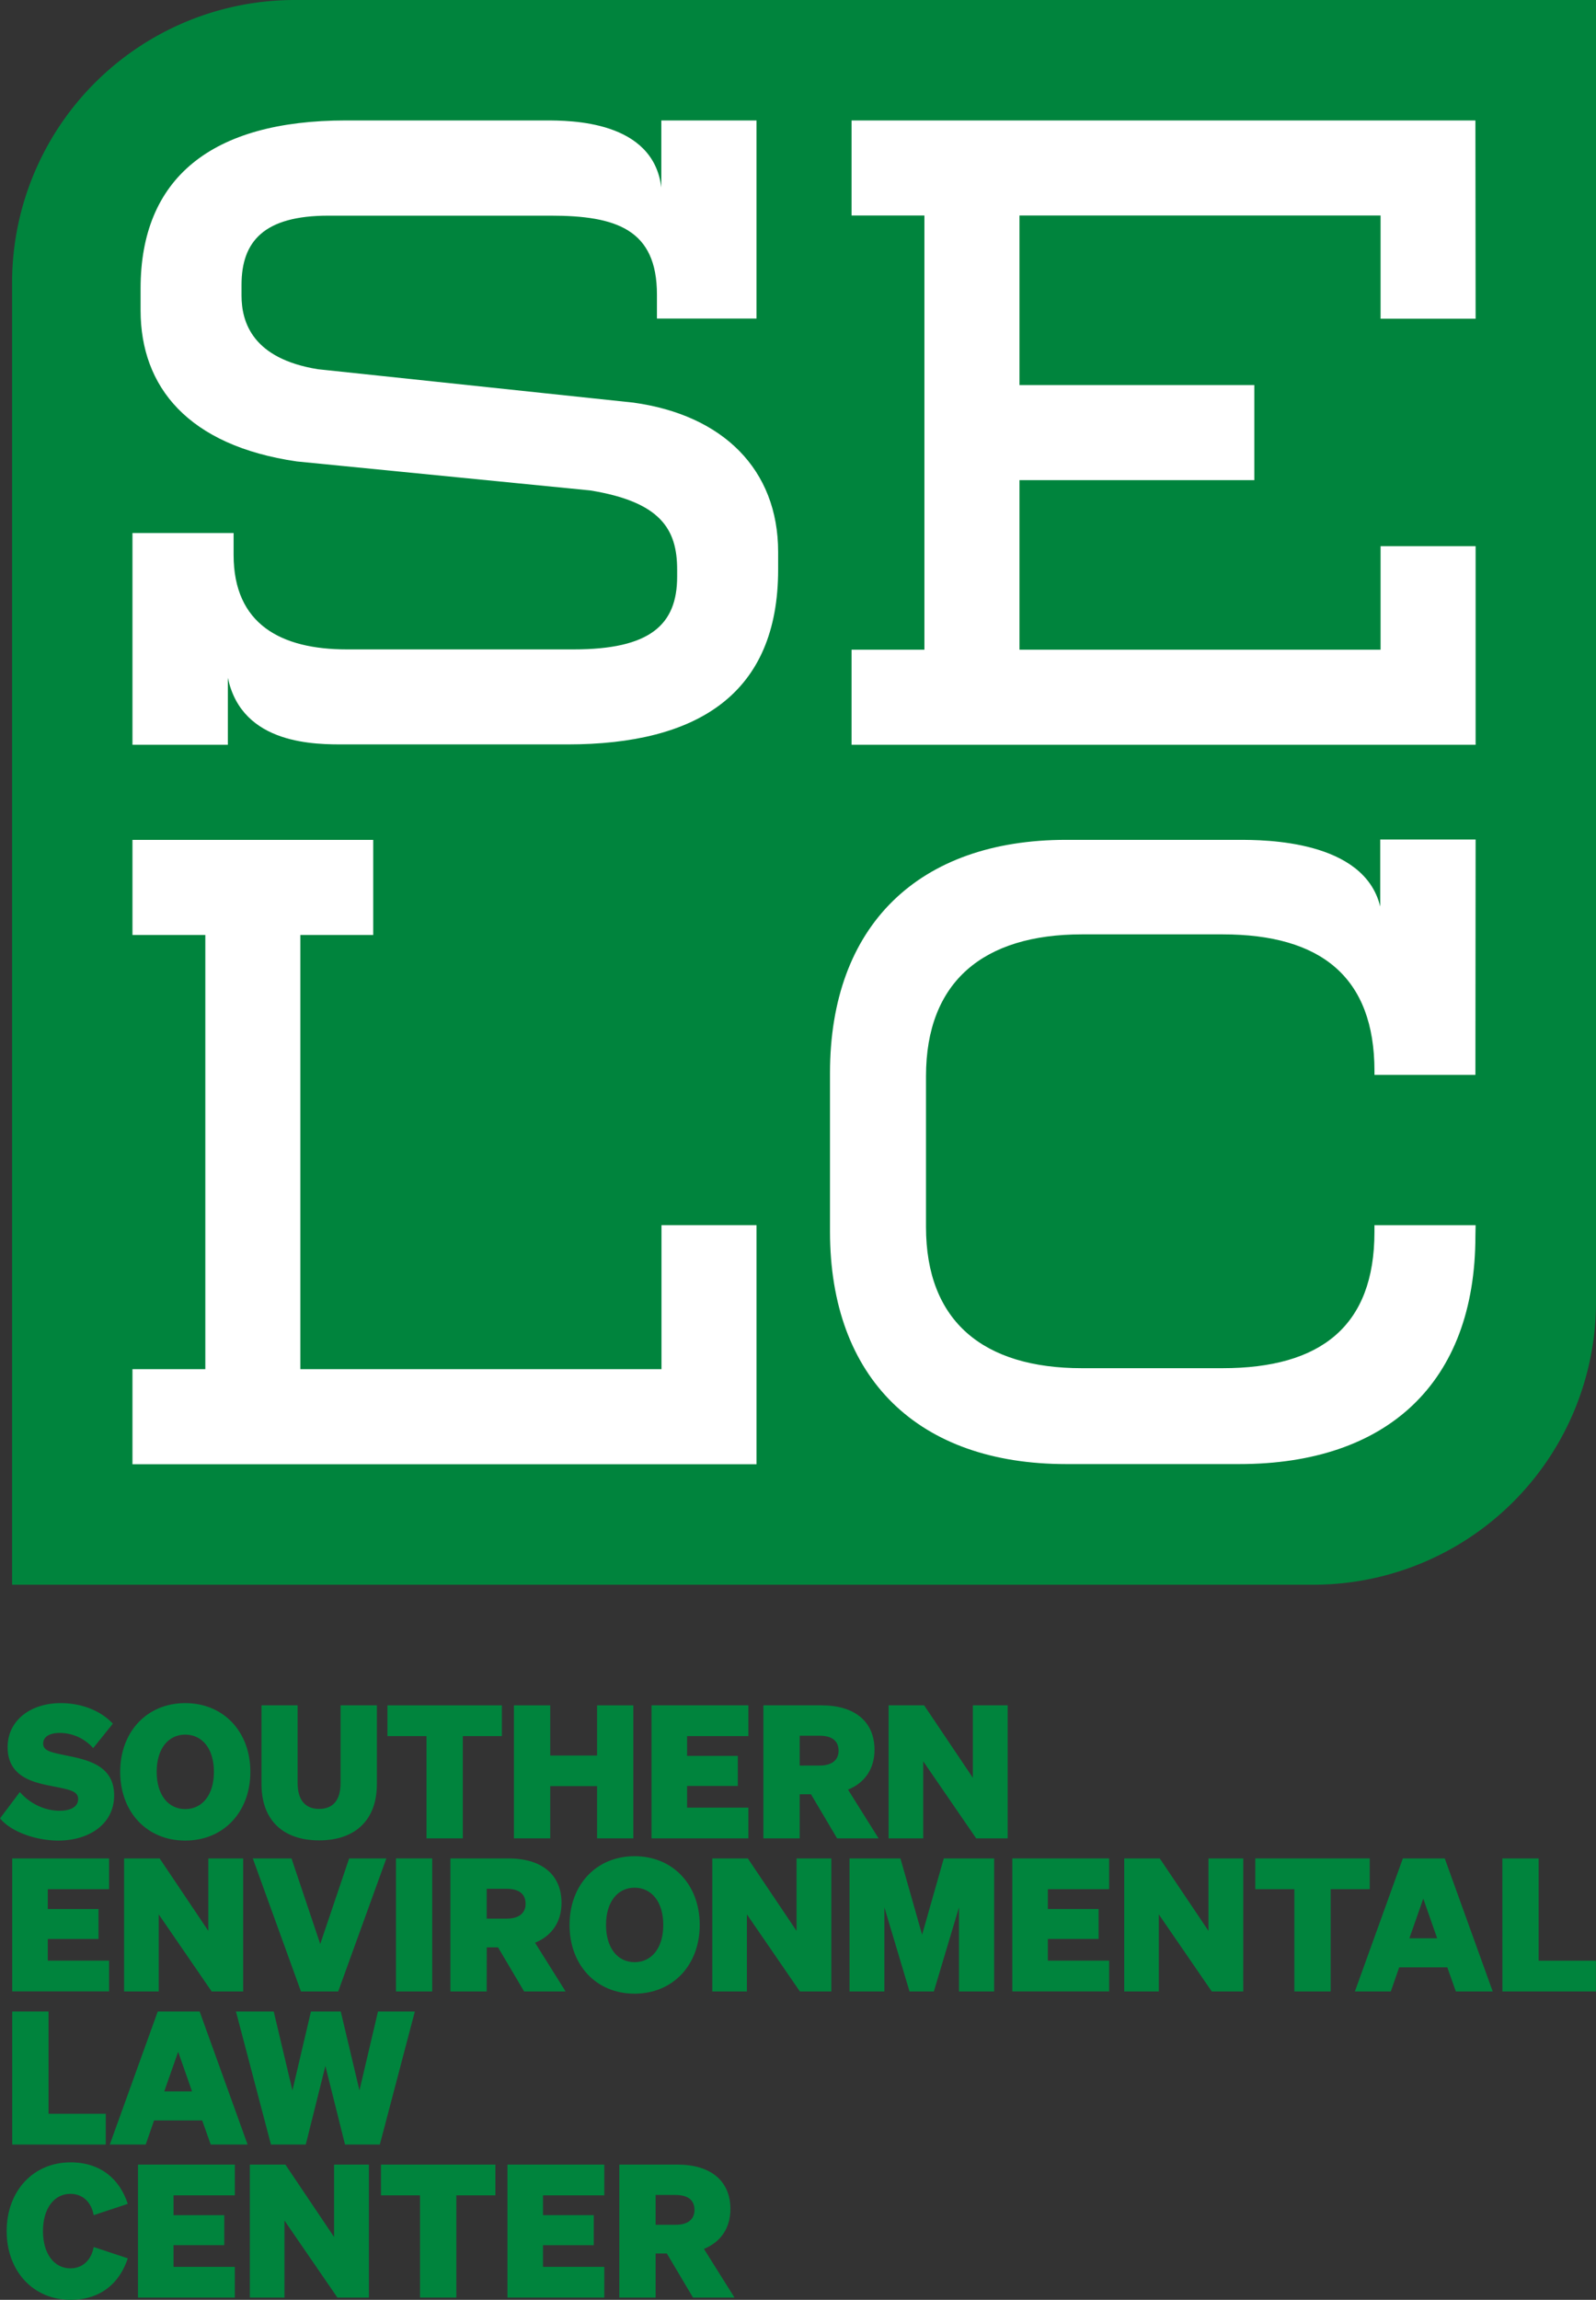 <?xml version="1.0" encoding="UTF-8"?> <svg xmlns="http://www.w3.org/2000/svg" viewBox="0 0 1333.06 1920"><rect x="0" y="0" width="1333.06" height="1920" fill="#333333" stroke="none"/><defs><style>.cls-1{fill:#00843d;}.cls-2{fill:#fff;}</style></defs><g id="Layer_2" data-name="Layer 2"><g id="Layer_1-2" data-name="Layer 1"><path class="cls-1" d="M1333.06,1086.84A236.11,236.11,0,0,1,1096.94,1323H10.09V236.12A236.13,236.13,0,0,1,246.21,0H1333.06Z"></path><path class="cls-2" d="M1148,1028.59c0,78.44-44.72,113.64-126.83,113.64H903.68c-82.12,0-130.24-38.85-130.24-118V898.51c0-79.18,48.12-118.46,130.24-118.46h117.51c82.11,0,126.83,35.63,126.83,114.07v3.24h84.32l.17-196.51h-79.67v56c-13.47-55.71-96.93-55.71-118.28-55.71H890.47c-123.17,0-197.22,71.54-197.22,194.71V1028c0,123.16,74,194.28,197.22,194.28h144.64c123.18,0,197.23-67.46,197.23-190.63l.17-8.78H1148Z"></path><path class="cls-2" d="M110.64,621.79h79.67v-56c11.83,56.67,74.24,55.68,97.94,55.68H473.94c109.24,0,176-42.53,176-145.91V460.76c0-68.91-46.19-114.38-121-124.65L265.51,308.24c-54.26-8.79-63.78-38.85-63.78-61.58v-8.79c0-36.66,19.06-57.83,72.58-57.83H460c55,0,88.71,11.65,88.71,65.9v20h83.16V100.55h-79.5v56c-6.78-56-75.89-56-96.92-56H289c-112.92,0-171.57,48.61-171.57,140.25v18.32c0,63.81,39.6,112.92,130.5,126.11L493,409.44c58.65,9.53,72.58,32.24,72.58,66v6c0,40.31-22.72,60.71-86.52,60.71H289.7c-55,0-94.58-21-94.58-78.92V445H110.64Z"></path><polygon class="cls-2" points="311.73 701.17 110.64 701.17 110.64 780.55 171.49 780.55 171.49 1143.04 110.64 1143.04 110.64 1222.42 631.88 1222.42 631.88 1022.84 552.51 1022.84 552.51 1143.04 250.87 1143.04 250.87 780.55 311.73 780.55 311.73 701.17"></polygon><polygon class="cls-2" points="1047.67 321.48 851.5 321.48 851.5 179.92 1153.13 179.92 1153.13 266.09 1232.51 266.09 1232.34 100.55 711.26 100.55 711.26 179.92 772.12 179.92 772.12 542.41 711.26 542.41 711.26 621.79 1232.51 621.79 1232.51 455.96 1153.13 455.96 1153.13 542.41 851.5 542.41 851.5 400.86 1047.67 400.86 1047.67 321.48"></polygon><path class="cls-1" d="M16.55,1496.08c9.44,10.67,22,15.62,33.25,15.62,9.29,0,15.47-3.4,15.47-9.74,0-7.12-7.89-8-24.9-11.45-16.24-3.24-34-9.28-34-31.86,0-22.74,19.65-36.81,44.24-36.81,19.49,0,34.8,7.58,43.62,17.17l-16.4,20.41a37.21,37.21,0,0,0-28-12.68c-8.19,0-13.76,3.1-13.76,8.82,0,6.34,6.8,7.42,20.26,10.21,17.32,3.55,39,8.35,39,33.1,0,24-21,37.73-46.71,37.73-18.1,0-39.29-7.11-48.57-18.55Z"></path><path class="cls-1" d="M154.68,1421.84c32.17,0,54.44,24,54.44,57.38s-22.27,57.38-54.44,57.38-54.29-24-54.29-57.38S122.66,1421.84,154.68,1421.84Zm0,26.29c-14.07,0-23.82,11.76-23.82,31.09s9.75,31.09,23.82,31.09c14.23,0,24-11.75,24-31.09S168.91,1448.13,154.68,1448.13Z"></path><path class="cls-1" d="M218.42,1489.43v-65.74h30.16v64.81c0,15,7,21.65,17.94,21.65,11.14,0,17.94-6.64,17.94-21.65v-64.81h30.32v65.74c0,30.63-18.72,47-48.26,47S218.42,1520.06,218.42,1489.43Z"></path><path class="cls-1" d="M386.56,1449.37v85.38H356.24v-85.38H323.61v-25.68H419.2v25.68Z"></path><path class="cls-1" d="M529,1423.69v111.06H498.71v-43.62H459.58v43.62H429.26V1423.69h30.32v41.92h39.13v-41.92Z"></path><path class="cls-1" d="M625.09,1423.69v25.68h-51.2v16.55h42.38V1491H573.89v18.09h51.2v25.68H544.2V1423.69Z"></path><path class="cls-1" d="M667.94,1534.75H637.62V1423.69h48.57c27.38,0,44.24,13.31,44.24,37.13,0,15.77-8,27.53-22.12,33.25l25.52,40.68H699.18l-21.8-36.81h-9.44Zm16.7-60.79c10.68,0,15.78-5,15.78-12.37,0-7.89-5.1-12.53-15.78-12.53h-16.7V1474Z"></path><path class="cls-1" d="M841.65,1534.75H815.36l-44.24-64.34v64.34H742.2V1423.69h29.69l40.68,60.48v-60.48h29.08Z"></path><path class="cls-1" d="M91.1,1551.49v25.68H39.91v16.55H82.29v25H39.91v18.1H91.1v25.68H10.21V1551.49Z"></path><path class="cls-1" d="M203.1,1662.55H176.8l-44.23-64.35v64.35H103.64V1551.49h29.7L174,1612v-60.48H203.1Z"></path><path class="cls-1" d="M251.37,1662.55l-40.22-111.06h32.33l24,71.46,24.13-71.46h31.09l-40.21,111.06Z"></path><path class="cls-1" d="M361,1662.55H330.73V1551.49H361Z"></path><path class="cls-1" d="M406.52,1662.55H376.2V1551.49h48.57c27.38,0,44.24,13.3,44.24,37.13,0,15.77-8.05,27.53-22.12,33.25l25.52,40.68H437.76L416,1625.74h-9.43Zm16.7-60.79c10.68,0,15.78-5,15.78-12.37,0-7.89-5.1-12.53-15.78-12.53h-16.7v24.9Z"></path><path class="cls-1" d="M530,1549.64c32.17,0,54.44,24,54.44,57.38S562.13,1664.4,530,1664.4s-54.29-24-54.29-57.38S497.94,1549.64,530,1549.64Zm0,26.29c-14.07,0-23.82,11.76-23.82,31.09s9.75,31.09,23.82,31.09c14.23,0,24-11.76,24-31.09S544.19,1575.93,530,1575.93Z"></path><path class="cls-1" d="M694.39,1662.55H668.1l-44.24-64.35v64.35H594.94V1551.49h29.69L665.31,1612v-60.48h29.08Z"></path><path class="cls-1" d="M759.68,1662.55l-21-70.22v70.22H709.56V1551.49h42.53l18.1,63.73,18.1-63.73h42.07v111.06H801v-70.22l-21,70.22Z"></path><path class="cls-1" d="M926.43,1551.49v25.68h-51.2v16.55h42.38v25H875.23v18.1h51.2v25.68h-80.9V1551.49Z"></path><path class="cls-1" d="M1038.42,1662.55h-26.29l-44.24-64.35v64.35H939V1551.49h29.69l40.68,60.48v-60.48h29.08Z"></path><path class="cls-1" d="M1111.44,1577.17v85.38h-30.32v-85.38h-32.63v-25.68h95.58v25.68Z"></path><path class="cls-1" d="M1206.73,1551.49l40.06,111.06H1216l-7.12-20.11h-40.21l-7,20.11h-30l40.06-111.06Zm-29.54,66.67h23.2l-11.6-33.1Z"></path><path class="cls-1" d="M1254.84,1551.49h30.32v85.38H1333v25.68h-78.11Z"></path><path class="cls-1" d="M10.21,1679.29H40.53v85.38H88.32v25.68H10.21Z"></path><path class="cls-1" d="M166.75,1679.29l40.06,111.06H176l-7.12-20.11H128.7l-7,20.11h-30l40.06-111.06ZM137.2,1746h23.2l-11.59-33.1Z"></path><path class="cls-1" d="M284.62,1679.29l15.62,65.89,15.47-65.89h30.78l-29.23,111.06H288.18l-16.4-65.59-16.39,65.59H226.31l-29.23-111.06h31.55l15.62,65.89,15.47-65.89Z"></path><path class="cls-1" d="M58.78,1893.71c10.21,0,17.47-6.81,19.48-17.79l28.46,9.43c-6.8,20.88-22.89,34.65-47.79,34.65-31.24,0-53.36-24-53.36-57.38s22.12-57.39,53.36-57.39c24.9,0,41,13.77,47.79,34.65l-28.46,9.43c-2-11-9.27-17.78-19.48-17.78-13.46,0-22.89,12.06-22.89,31.09S45.32,1893.71,58.78,1893.71Z"></path><path class="cls-1" d="M196.14,1807.09v25.68h-51.2v16.54h42.38v25.06H144.94v18.1h51.2v25.67h-80.9V1807.09Z"></path><path class="cls-1" d="M308.13,1918.14H281.84L237.6,1853.8v64.34H208.67V1807.09h29.7l40.68,60.48v-60.48h29.08Z"></path><path class="cls-1" d="M381.15,1832.77v85.37H350.83v-85.37H318.2v-25.68h95.58v25.68Z"></path><path class="cls-1" d="M504.74,1807.09v25.68h-51.2v16.54h42.39v25.06H453.54v18.1h51.2v25.67H423.85V1807.09Z"></path><path class="cls-1" d="M547.6,1918.14H517.28V1807.09h48.57c27.37,0,44.23,13.3,44.23,37.12,0,15.78-8,27.53-22.12,33.26l25.53,40.67H578.84L557,1881.33H547.6Zm16.7-60.78c10.67,0,15.78-4.95,15.78-12.38,0-7.88-5.11-12.52-15.78-12.52H547.6v24.9Z"></path></g></g></svg> 